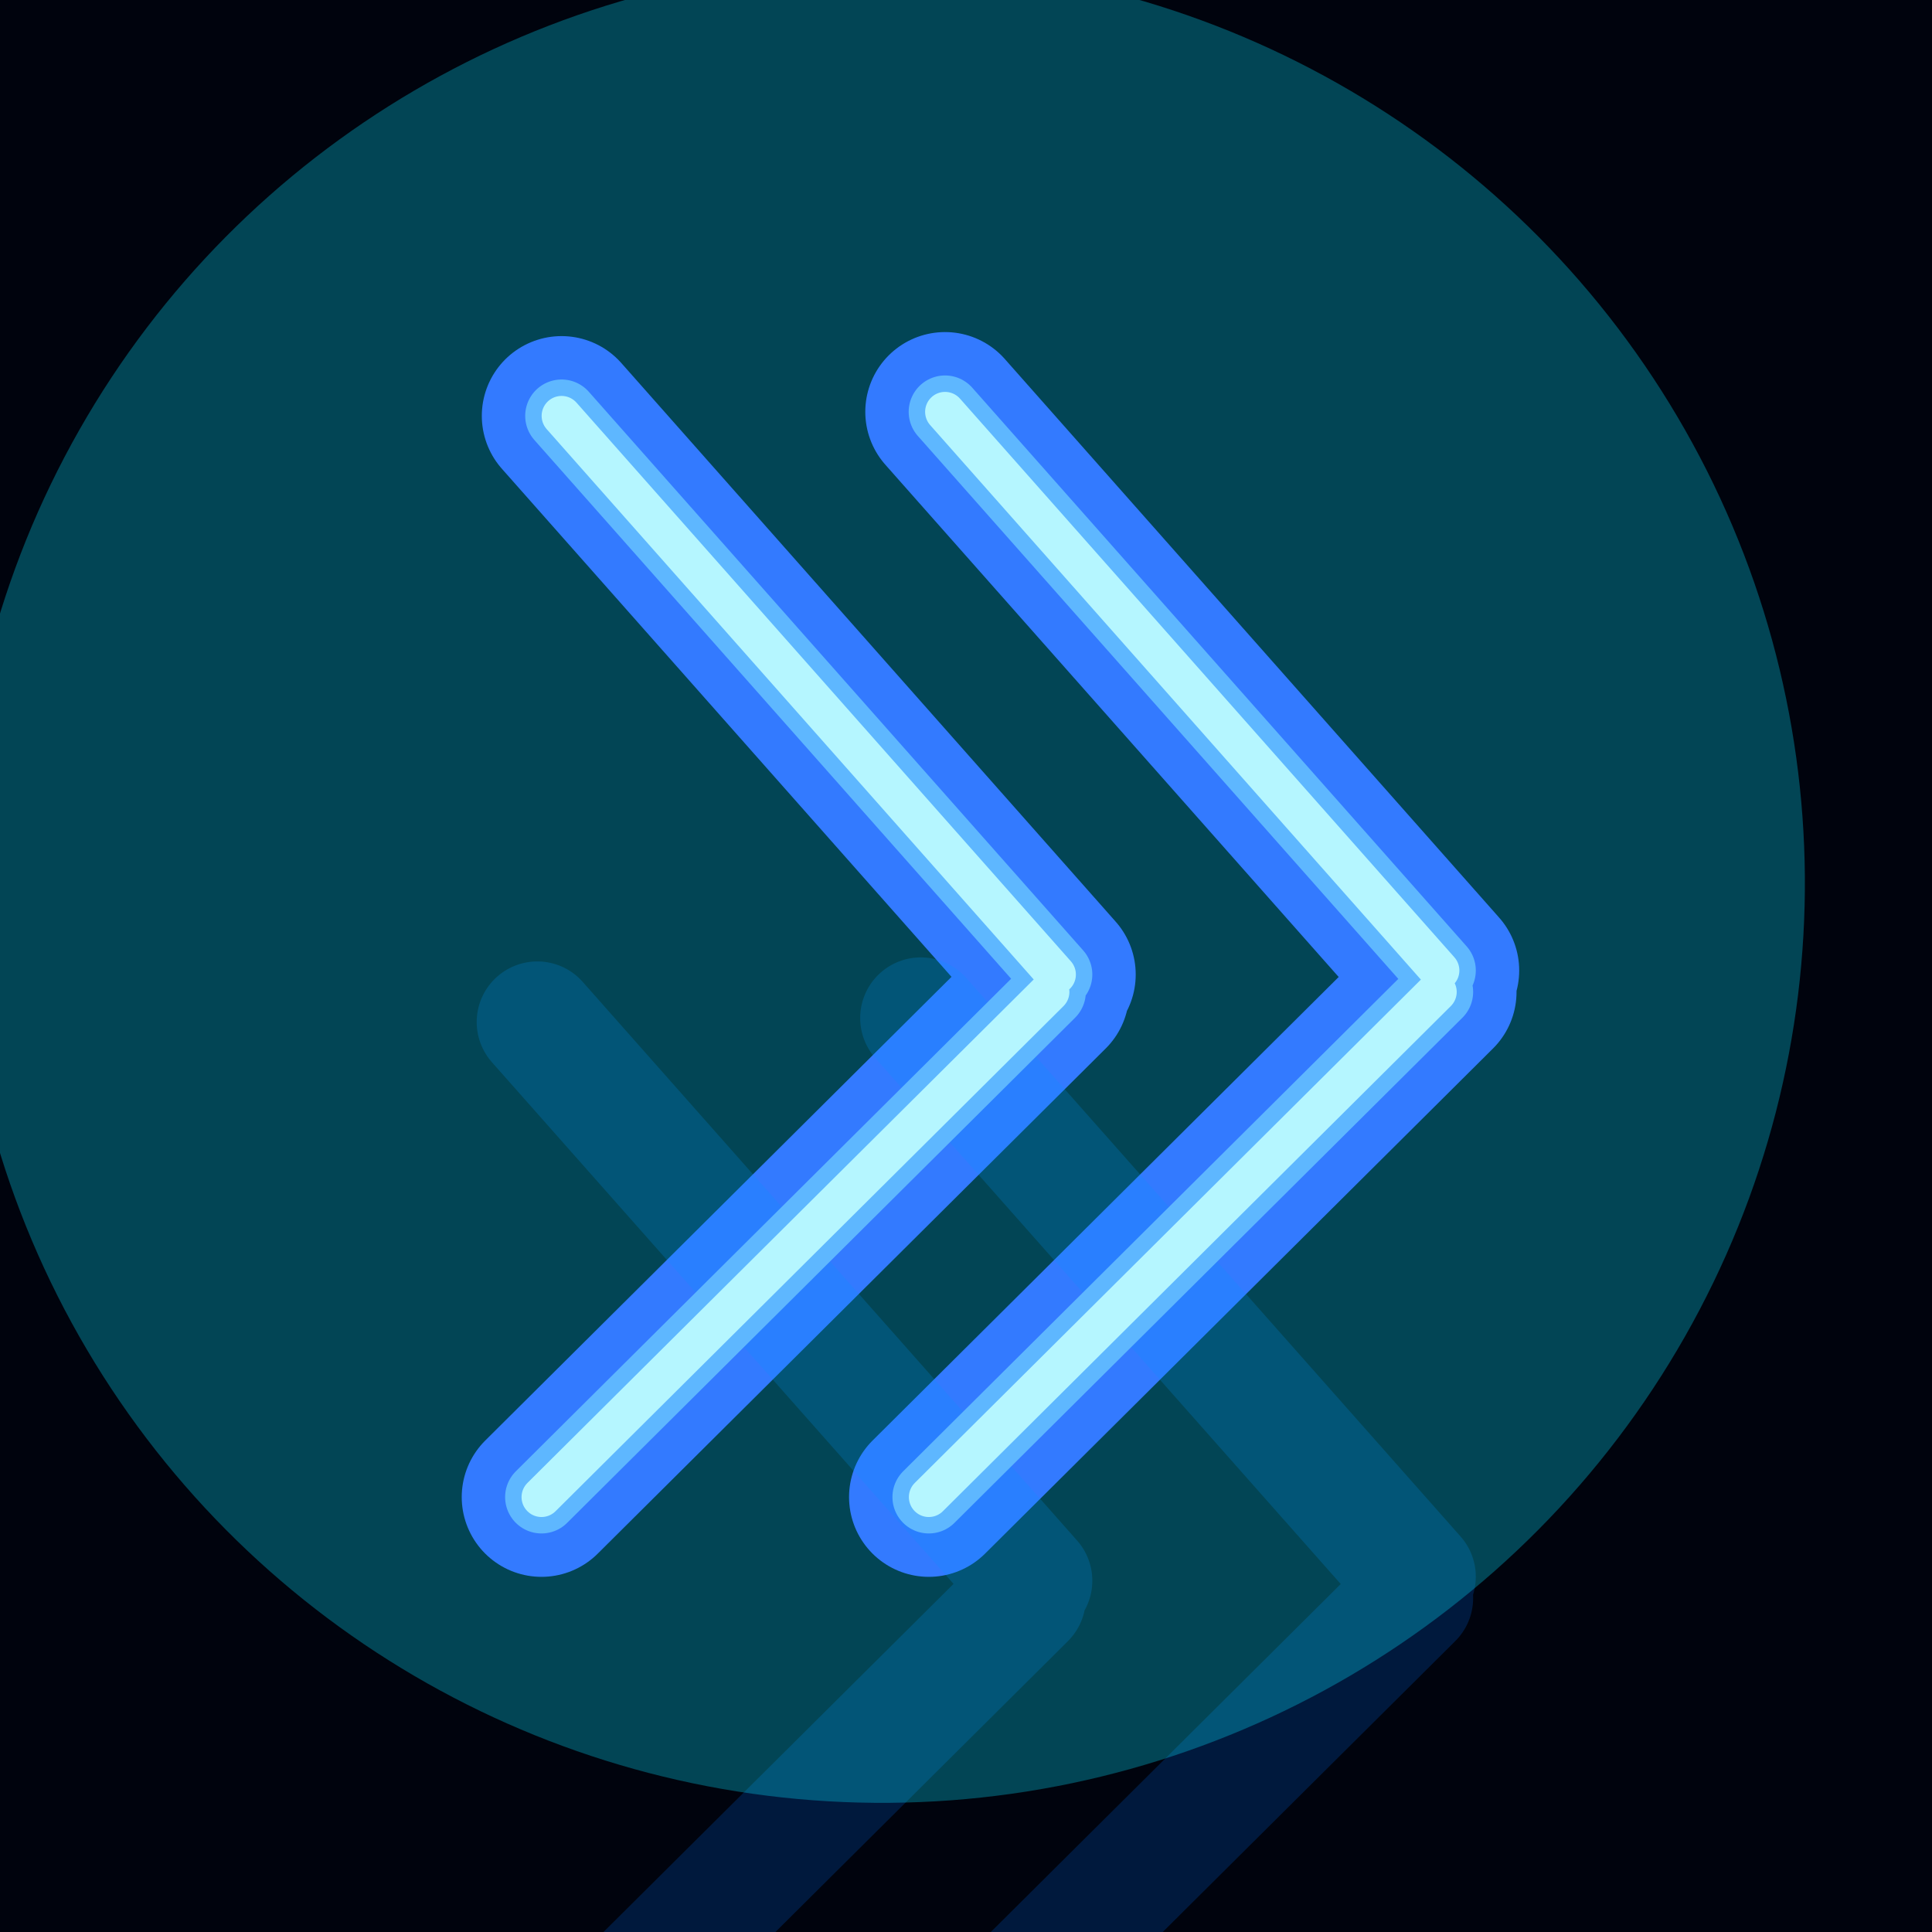 <?xml version="1.0" encoding="UTF-8"?> <svg xmlns="http://www.w3.org/2000/svg" width="180" height="180" viewBox="0 0 180 180" fill="none"> <g clip-path="url(#clip0_3352_4476)"> <rect width="180" height="180" fill="#00030D"></rect> <g style="mix-blend-mode:color-dodge" filter="url(#filter0_f_3352_4476)"> <path d="M50.449 139.48L97.776 92.416M52.32 38.745L98.381 90.794M86.535 139.48L133.861 92.415M88.048 38.369L134.109 90.418" stroke="#9EEEFF" stroke-width="11.295" stroke-linecap="round" stroke-linejoin="round"></path> </g> <g style="mix-blend-mode:color-dodge" filter="url(#filter1_f_3352_4476)"> <path d="M50.449 139.48L97.776 92.416M52.32 38.745L98.381 90.794M86.535 139.48L133.861 92.415M88.048 38.369L134.109 90.418" stroke="#464EFF" stroke-width="14.862" stroke-linecap="round" stroke-linejoin="round"></path> </g> <g style="mix-blend-mode:multiply" opacity="0.2" filter="url(#filter2_f_3352_4476)"> <path d="M50.449 139.48L97.776 92.416M52.32 38.745L98.381 90.794M86.535 139.48L133.861 92.415M88.048 38.369L134.109 90.418" stroke="#0085FF" stroke-width="3.715" stroke-linecap="round" stroke-linejoin="round"></path> </g> <g style="mix-blend-mode:hard-light" filter="url(#filter3_dddii_3352_4476)"> <path d="M50.449 139.48L97.776 92.416M52.32 38.745L98.381 90.794M86.535 139.48L133.861 92.415M88.048 38.369L134.109 90.418" stroke="#0075FF" stroke-opacity="0.2" stroke-width="11.295" stroke-linecap="round" stroke-linejoin="round"></path> </g> <g filter="url(#filter4_f_3352_4476)"> <path d="M50.449 139.48L97.776 92.416M52.32 38.745L98.381 90.794M86.535 139.48L133.861 92.415M88.048 38.369L134.109 90.418" stroke="#83A5FF" stroke-width="6.777" stroke-linecap="round" stroke-linejoin="round"></path> </g> <g filter="url(#filter5_f_3352_4476)"> <path d="M50.449 139.48L97.776 92.416M52.32 38.745L98.381 90.794M86.535 139.48L133.861 92.415M88.048 38.369L134.109 90.418" stroke="white" stroke-width="3.715" stroke-linecap="round" stroke-linejoin="round"></path> </g> <g style="mix-blend-mode:color-dodge" opacity="0.3" filter="url(#filter6_f_3352_4476)"> <ellipse cx="85.68" cy="85.965" rx="85.68" ry="85.965" transform="matrix(0.008 1 1 -0.008 -4.461 -2.707)" fill="#07E0FE"></ellipse> </g> </g> <defs> <filter id="filter0_f_3352_4476" x="-11.676" y="-23.754" width="207.91" height="225.359" filterUnits="userSpaceOnUse" color-interpolation-filters="sRGB"> <feFlood flood-opacity="0" result="BackgroundImageFix"></feFlood> <feBlend mode="normal" in="SourceGraphic" in2="BackgroundImageFix" result="shape"></feBlend> <feGaussianBlur stdDeviation="28.238" result="effect1_foregroundBlur_3352_4476"></feGaussianBlur> </filter> <filter id="filter1_f_3352_4476" x="26.077" y="13.995" width="132.405" height="149.859" filterUnits="userSpaceOnUse" color-interpolation-filters="sRGB"> <feFlood flood-opacity="0" result="BackgroundImageFix"></feFlood> <feBlend mode="normal" in="SourceGraphic" in2="BackgroundImageFix" result="shape"></feBlend> <feGaussianBlur stdDeviation="8.471" result="effect1_foregroundBlur_3352_4476"></feGaussianBlur> </filter> <filter id="filter2_f_3352_4476" x="46.331" y="34.253" width="91.893" height="109.346" filterUnits="userSpaceOnUse" color-interpolation-filters="sRGB"> <feFlood flood-opacity="0" result="BackgroundImageFix"></feFlood> <feBlend mode="normal" in="SourceGraphic" in2="BackgroundImageFix" result="shape"></feBlend> <feGaussianBlur stdDeviation="1.13" result="effect1_foregroundBlur_3352_4476"></feGaussianBlur> </filter> <filter id="filter3_dddii_3352_4476" x="-22.971" y="-12.459" width="230.5" height="247.95" filterUnits="userSpaceOnUse" color-interpolation-filters="sRGB"> <feFlood flood-opacity="0" result="BackgroundImageFix"></feFlood> <feColorMatrix in="SourceAlpha" type="matrix" values="0 0 0 0 0 0 0 0 0 0 0 0 0 0 0 0 0 0 127 0" result="hardAlpha"></feColorMatrix> <feOffset dy="11.295"></feOffset> <feGaussianBlur stdDeviation="4.518"></feGaussianBlur> <feColorMatrix type="matrix" values="0 0 0 0 0.027 0 0 0 0 0 0 0 0 0 0.083 0 0 0 0.7 0"></feColorMatrix> <feBlend mode="multiply" in2="BackgroundImageFix" result="effect1_dropShadow_3352_4476"></feBlend> <feColorMatrix in="SourceAlpha" type="matrix" values="0 0 0 0 0 0 0 0 0 0 0 0 0 0 0 0 0 0 127 0" result="hardAlpha"></feColorMatrix> <feOffset dy="22.591"></feOffset> <feGaussianBlur stdDeviation="11.295"></feGaussianBlur> <feColorMatrix type="matrix" values="0 0 0 0 0.028 0 0 0 0 0.004 0 0 0 0 0.175 0 0 0 0.8 0"></feColorMatrix> <feBlend mode="multiply" in2="effect1_dropShadow_3352_4476" result="effect2_dropShadow_3352_4476"></feBlend> <feColorMatrix in="SourceAlpha" type="matrix" values="0 0 0 0 0 0 0 0 0 0 0 0 0 0 0 0 0 0 127 0" result="hardAlpha"></feColorMatrix> <feOffset dy="22.591"></feOffset> <feGaussianBlur stdDeviation="33.886"></feGaussianBlur> <feColorMatrix type="matrix" values="0 0 0 0 0.133 0 0 0 0 0.584 0 0 0 0 1 0 0 0 1 0"></feColorMatrix> <feBlend mode="color-dodge" in2="effect2_dropShadow_3352_4476" result="effect3_dropShadow_3352_4476"></feBlend> <feBlend mode="normal" in="SourceGraphic" in2="effect3_dropShadow_3352_4476" result="shape"></feBlend> <feColorMatrix in="SourceAlpha" type="matrix" values="0 0 0 0 0 0 0 0 0 0 0 0 0 0 0 0 0 0 127 0" result="hardAlpha"></feColorMatrix> <feOffset dx="-1.13" dy="2.259"></feOffset> <feGaussianBlur stdDeviation="0.565"></feGaussianBlur> <feComposite in2="hardAlpha" operator="arithmetic" k2="-1" k3="1"></feComposite> <feColorMatrix type="matrix" values="0 0 0 0 1 0 0 0 0 1 0 0 0 0 1 0 0 0 0.5 0"></feColorMatrix> <feBlend mode="normal" in2="shape" result="effect4_innerShadow_3352_4476"></feBlend> <feColorMatrix in="SourceAlpha" type="matrix" values="0 0 0 0 0 0 0 0 0 0 0 0 0 0 0 0 0 0 127 0" result="hardAlpha"></feColorMatrix> <feOffset dx="-1.13" dy="-2.259"></feOffset> <feGaussianBlur stdDeviation="0.565"></feGaussianBlur> <feComposite in2="hardAlpha" operator="arithmetic" k2="-1" k3="1"></feComposite> <feColorMatrix type="matrix" values="0 0 0 0 1 0 0 0 0 1 0 0 0 0 1 0 0 0 0.4 0"></feColorMatrix> <feBlend mode="normal" in2="effect4_innerShadow_3352_4476" result="effect5_innerShadow_3352_4476"></feBlend> </filter> <filter id="filter4_f_3352_4476" x="45.576" y="33.494" width="93.406" height="110.859" filterUnits="userSpaceOnUse" color-interpolation-filters="sRGB"> <feFlood flood-opacity="0" result="BackgroundImageFix"></feFlood> <feBlend mode="normal" in="SourceGraphic" in2="BackgroundImageFix" result="shape"></feBlend> <feGaussianBlur stdDeviation="0.743" result="effect1_foregroundBlur_3352_4476"></feGaussianBlur> </filter> <filter id="filter5_f_3352_4476" x="47.46" y="35.382" width="89.634" height="107.087" filterUnits="userSpaceOnUse" color-interpolation-filters="sRGB"> <feFlood flood-opacity="0" result="BackgroundImageFix"></feFlood> <feBlend mode="normal" in="SourceGraphic" in2="BackgroundImageFix" result="shape"></feBlend> <feGaussianBlur stdDeviation="0.565" result="effect1_foregroundBlur_3352_4476"></feGaussianBlur> </filter> <filter id="filter6_f_3352_4476" x="-229.726" y="-229.261" width="623.741" height="623.171" filterUnits="userSpaceOnUse" color-interpolation-filters="sRGB"> <feFlood flood-opacity="0" result="BackgroundImageFix"></feFlood> <feBlend mode="normal" in="SourceGraphic" in2="BackgroundImageFix" result="shape"></feBlend> <feGaussianBlur stdDeviation="112.953" result="effect1_foregroundBlur_3352_4476"></feGaussianBlur> </filter> <clipPath id="clip0_3352_4476"> <rect width="180" height="180" fill="white"></rect> </clipPath> </defs> </svg> 